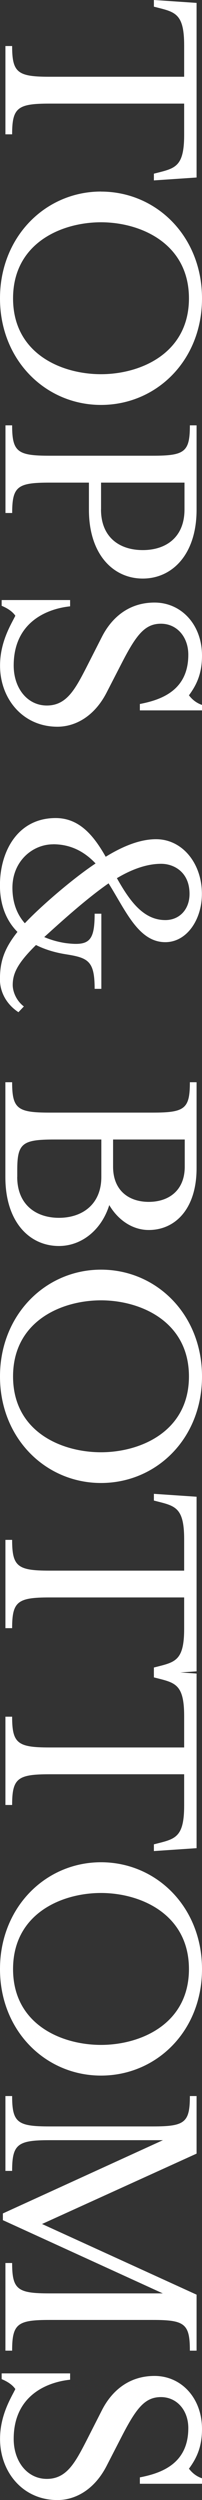 <?xml version="1.0" encoding="UTF-8"?><svg id="_レイヤー_2" xmlns="http://www.w3.org/2000/svg" viewBox="0 0 41.32 509.41"><rect x="0" y="0" width="41.32" height="509.41" fill="#333333" stroke="none"/><defs><style>.cls-1{fill:#fff;stroke-width:0px;}</style></defs><g id="_レイヤー_2-2"><path class="cls-1" d="M2.48,9.38c0,5.41,1.11,6.26,7.62,6.26h27.57v-6.39c0-6-1.56-6.71-4.89-7.56l-1.3-.33V0l8.73.59v35.58l-8.73.59v-1.37l1.3-.33c3.32-.85,4.89-1.56,4.89-7.56v-6.39H10.1c-6.52,0-7.62.85-7.62,6.26h-1.37V9.38h1.37Z"/><path class="cls-1" d="M20.66,39.04c11.34,0,20.66,9.12,20.66,21.77s-9.32,21.7-20.66,21.7S0,73.38,0,60.8s9.32-21.77,20.66-21.77ZM20.66,76.25c8.08,0,17.99-4.24,17.99-15.45s-9.91-15.51-17.99-15.51S2.67,49.53,2.67,60.8s9.91,15.45,17.99,15.45Z"/><path class="cls-1" d="M2.48,86.67c0,5.41,1.11,6.19,7.62,6.19h21.18c6.52,0,7.56-.78,7.56-6.19h1.37v17.21c0,9.06-4.95,14.01-11.01,14.01s-11.01-4.95-11.01-14.01v-5.54h-8.08c-6.52,0-7.62.78-7.62,6.19h-1.37v-17.86h1.37ZM20.66,103.81c0,5.67,3.78,8.28,8.54,8.28s8.54-2.61,8.54-8.28v-5.47h-17.07v5.47Z"/><path class="cls-1" d="M14.34,122.25v1.3c-4.5.46-11.54,3.06-11.54,12.06,0,4.63,2.8,8.15,6.78,8.15s5.73-3.19,8.02-7.62l3.19-6.26c1.89-3.78,5.34-7.1,10.82-7.1s9.71,4.5,9.71,10.82c0,3.85-1.24,6.13-2.67,8.08.65.85,1.5,1.56,2.67,1.96v1.11h-12.71v-1.3c4.43-.85,9.91-2.8,9.91-10.04,0-3.65-2.35-6.32-5.6-6.32s-5.02,2.22-7.95,7.89l-3.19,6.19c-2.54,4.89-6.45,6.91-10.04,6.91-7.1,0-11.73-5.73-11.73-12.45,0-4.95,2.35-8.54,3.13-10.17-.59-.85-1.56-1.5-2.8-2.02v-1.17h14.01Z"/><path class="cls-1" d="M13.49,192.18c4.76.59,5.87-.39,5.87-6h1.37v15.31h-1.37c0-5.67-1.3-6.32-5.87-7.04-2.09-.33-4.17-.91-6.13-1.89-3.78,3.71-4.76,5.8-4.76,8.15,0,1.24.65,3.13,2.28,4.37l-1.11,1.17c-2.67-1.76-3.78-4.37-3.78-6.65,0-3.45.72-6.13,3.58-9.71-2.15-2.15-3.58-5.28-3.58-9.51,0-6.84,3.58-13.69,11.4-13.69,4.89,0,7.82,3.65,10.23,7.89,3.71-2.28,7.17-3.58,10.3-3.58,5.41,0,9.38,4.95,9.38,11.14,0,5.21-3.06,9.84-7.49,9.84-5.47,0-8.08-6.39-11.6-11.99-4.69,3.26-9.84,7.95-13.16,10.95,1.5.65,3.06,1.04,4.43,1.24ZM10.88,172.04c-4.24,0-8.34,3.45-8.34,8.86,0,3.19,1.04,5.54,2.54,7.23,3.06-3.26,9.65-8.99,14.47-12.19-2.22-2.35-5.02-3.91-8.67-3.91ZM33.82,187.48c2.87,0,4.95-2.15,4.95-5.34,0-4.5-3.26-6.13-5.8-6.13-2.93,0-6,1.11-9.06,2.93,2.54,4.5,5.34,8.54,9.91,8.54Z"/><path class="cls-1" d="M2.48,220.52c0,5.41,1.11,6.19,7.62,6.19h21.18c6.52,0,7.56-.78,7.56-6.19h1.37v17.53c0,8.28-4.37,12.58-9.78,12.58-3.39,0-6.32-2.09-8.08-5.08-1.56,5.02-5.61,8.34-10.3,8.34-6.06,0-10.95-4.95-10.95-14.01v-19.36h1.37ZM3.52,239.81c0,5.67,3.85,8.34,8.54,8.34s8.67-2.67,8.67-8.34v-7.62h-9.64c-6.52,0-7.56.78-7.56,6.19v1.43ZM23.13,237.73c0,4.89,3.26,7.17,7.3,7.17s7.36-2.28,7.36-7.17v-5.54h-14.66v5.54Z"/><path class="cls-1" d="M20.66,258.71c11.34,0,20.66,9.12,20.66,21.77s-9.32,21.7-20.66,21.7S0,293.05,0,280.48s9.32-21.77,20.66-21.77ZM20.66,295.92c8.08,0,17.99-4.24,17.99-15.45s-9.91-15.51-17.99-15.51-17.99,4.24-17.99,15.51,9.91,15.45,17.99,15.45Z"/><path class="cls-1" d="M2.48,313.78c0,5.41,1.11,6.26,7.62,6.26h27.57v-6.39c0-6-1.56-6.71-4.89-7.56l-1.3-.33v-1.37l8.73.59v35.58l-8.73.59v-1.37l1.3-.33c3.32-.85,4.89-1.56,4.89-7.56v-6.39H10.1c-6.52,0-7.62.85-7.62,6.26h-1.37v-17.99h1.37Z"/><path class="cls-1" d="M2.48,349.81c0,5.41,1.11,6.26,7.62,6.26h27.57v-6.39c0-6-1.56-6.71-4.89-7.56l-1.3-.33v-1.37l8.73.59v35.58l-8.73.59v-1.37l1.3-.33c3.32-.85,4.89-1.56,4.89-7.56v-6.39H10.1c-6.52,0-7.62.85-7.62,6.26h-1.37v-17.99h1.37Z"/><path class="cls-1" d="M20.66,379.46c11.34,0,20.66,9.12,20.66,21.77s-9.32,21.7-20.66,21.7S0,413.81,0,401.23s9.32-21.77,20.66-21.77ZM20.66,416.68c8.08,0,17.99-4.24,17.99-15.45s-9.91-15.51-17.99-15.51-17.99,4.24-17.99,15.51,9.91,15.45,17.99,15.45Z"/><path class="cls-1" d="M33.3,436.09H10.1c-6.52,0-7.62.85-7.62,6.26h-1.37v-15.25h1.37c0,5.41,1.11,6.19,7.62,6.19h21.18c6.52,0,7.56-.78,7.56-6.19h1.37v11.73l-31.61,14.34,31.61,14.4v11.41h-1.37c0-5.47-1.04-6.26-7.56-6.26H10.1c-6.52,0-7.62.78-7.62,6.26h-1.37v-17.86h1.37c0,5.41,1.11,6.19,7.62,6.19h23.2L.59,452.39v-1.37l32.72-14.92Z"/><path class="cls-1" d="M14.34,483.6v1.3c-4.5.46-11.54,3.06-11.54,12.06,0,4.63,2.8,8.15,6.78,8.15s5.73-3.19,8.02-7.62l3.19-6.26c1.89-3.78,5.34-7.1,10.82-7.1s9.71,4.5,9.71,10.82c0,3.84-1.24,6.13-2.67,8.08.65.85,1.5,1.56,2.67,1.96v1.11h-12.71v-1.3c4.43-.85,9.91-2.8,9.91-10.04,0-3.65-2.35-6.32-5.6-6.32s-5.02,2.22-7.95,7.88l-3.19,6.19c-2.54,4.89-6.45,6.91-10.04,6.91-7.1,0-11.73-5.74-11.73-12.45,0-4.95,2.35-8.54,3.13-10.17-.59-.85-1.56-1.5-2.8-2.02v-1.17h14.01Z"/></g></svg>